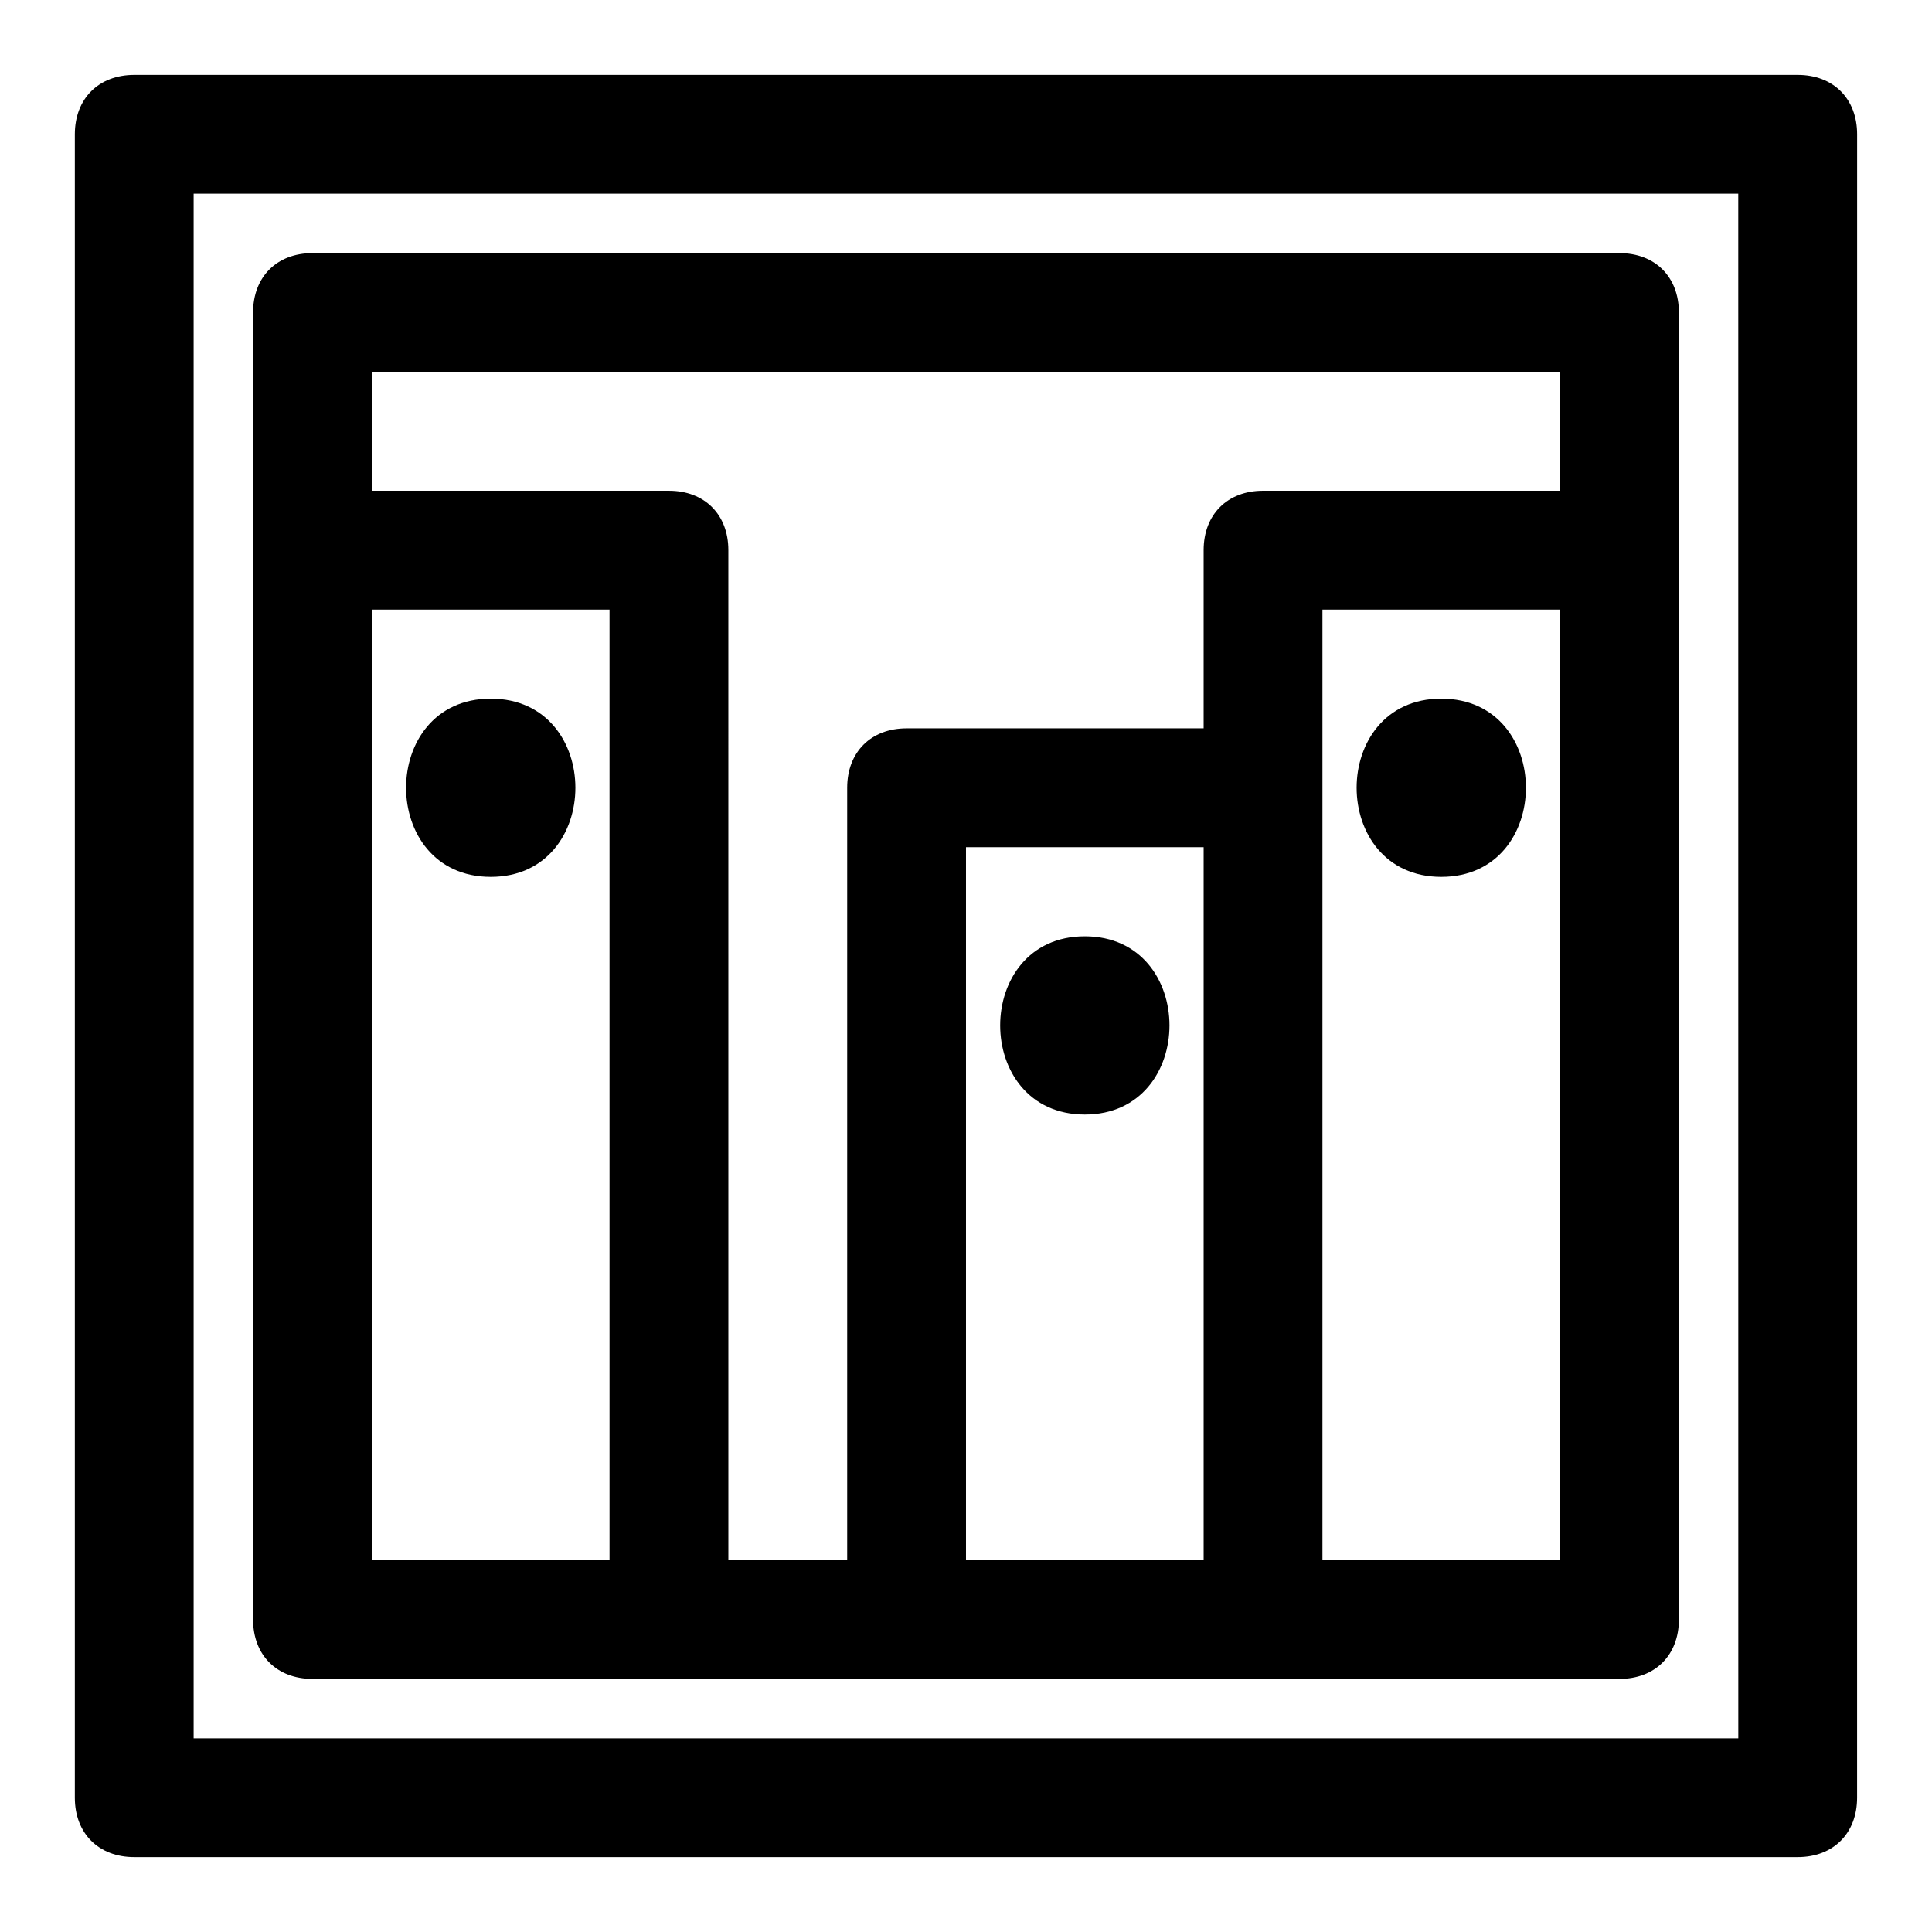 <?xml version="1.0" encoding="UTF-8"?>
<!-- Uploaded to: SVG Repo, www.svgrepo.com, Generator: SVG Repo Mixer Tools -->
<svg fill="#000000" width="800px" height="800px" version="1.1" viewBox="144 144 512 512" xmlns="http://www.w3.org/2000/svg">
 <g>
  <path d="m620.41 163.84h-440.83c-9.445 0-15.746 6.301-15.746 15.746v440.83c0 9.445 6.297 15.742 15.742 15.742h440.83c9.445 0 15.742-6.297 15.742-15.742l0.008-440.83c0-9.445-6.297-15.746-15.746-15.746zm-15.742 440.84h-409.35v-409.35h409.34z"/>
  <path d="m525.95 376.38c29.914 0 29.914-47.23 0-47.23-29.91-0.004-29.91 47.23 0 47.23z"/>
  <path d="m274.05 329.15c-29.914 0-29.914 47.23 0 47.23 29.914 0.004 29.914-47.23 0-47.23z"/>
  <path d="m431.49 439.36c29.914 0 29.914-47.23 0-47.23-29.914-0.004-29.914 47.23 0 47.23z"/>
  <path d="m226.81 588.93h346.37c9.445 0 15.742-6.297 15.742-15.742v-346.37c0-9.445-6.297-15.742-15.742-15.742h-346.37c-9.445 0-15.742 6.297-15.742 15.742v346.37c0 9.445 6.297 15.742 15.742 15.742zm15.746-31.488v-251.9h62.977v251.91zm220.42 0h-62.977v-188.93h62.977zm94.461 0h-62.977v-251.9h62.977zm0-314.88v31.488h-78.719c-9.445 0-15.742 6.297-15.742 15.742v47.23h-78.719c-9.445 0-15.742 6.297-15.742 15.742v204.67h-31.488l-0.004-267.64c0-9.445-6.297-15.742-15.742-15.742h-78.723v-31.488z"/>
 </g>
</svg>